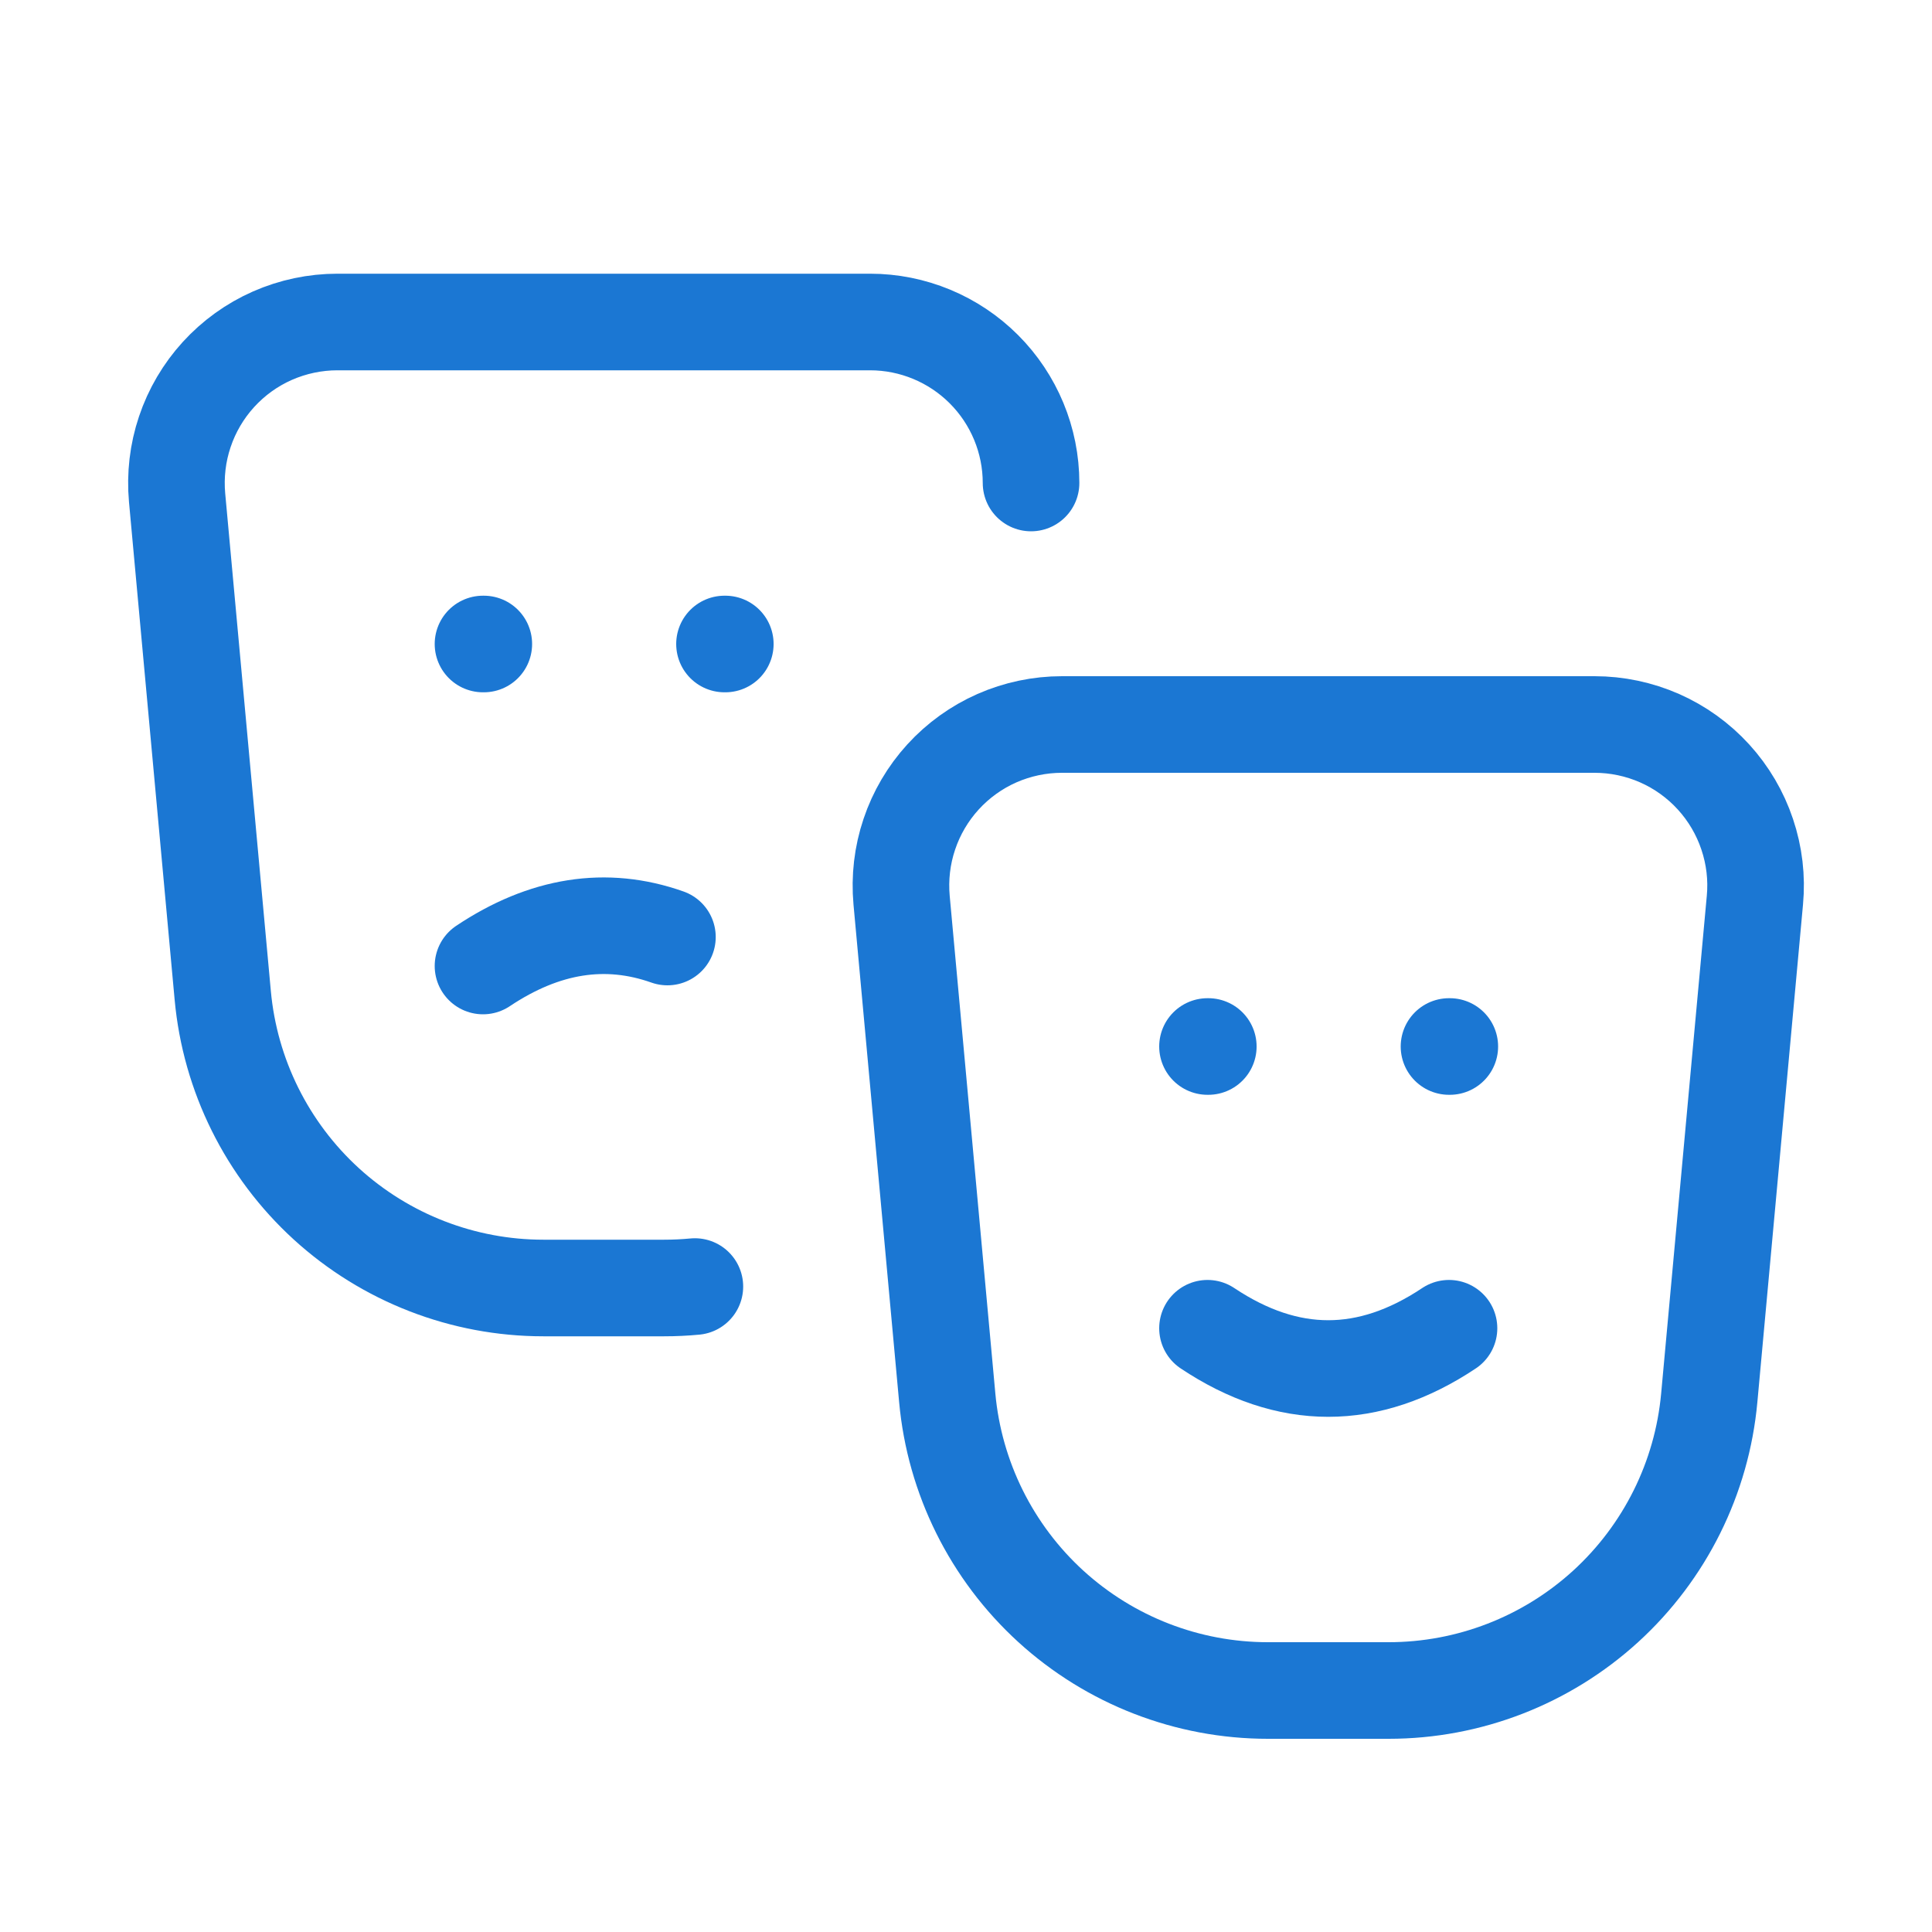 <svg width="24" height="24" viewBox="0 0 24 24" fill="none" xmlns="http://www.w3.org/2000/svg">
<path d="M13.192 9H19.808C20.086 9 20.361 9.058 20.616 9.17C20.87 9.282 21.098 9.446 21.286 9.652C21.473 9.857 21.616 10.1 21.704 10.363C21.793 10.627 21.826 10.906 21.8 11.183L21.233 17.365C21.142 18.358 20.683 19.282 19.946 19.955C19.209 20.627 18.248 21 17.25 21H15.75C14.752 21 13.791 20.627 13.054 19.955C12.317 19.282 11.858 18.358 11.767 17.365L11.2 11.183C11.175 10.906 11.207 10.627 11.296 10.363C11.384 10.1 11.527 9.857 11.714 9.652C11.902 9.446 12.13 9.282 12.384 9.17C12.639 9.058 12.914 9 13.192 9Z" stroke="#1B77D3" stroke-width="1.2" stroke-linecap="round" stroke-linejoin="round"/>
<path d="M15 13H15.01" stroke="#1B77D3" stroke-width="1.2" stroke-linecap="round" stroke-linejoin="round"/>
<path d="M18 13H18.01" stroke="#1B77D3" stroke-width="1.2" stroke-linecap="round" stroke-linejoin="round"/>
<path d="M15 16.5C16 17.167 17 17.167 18 16.5" stroke="#1B77D3" stroke-width="1.2" stroke-linecap="round" stroke-linejoin="round"/>
<path d="M8.632 15.982C8.505 15.994 8.378 16 8.25 16H6.75C5.752 16 4.791 15.627 4.054 14.955C3.317 14.282 2.858 13.358 2.767 12.365L2.2 6.183C2.175 5.906 2.207 5.627 2.296 5.363C2.384 5.1 2.527 4.857 2.714 4.652C2.902 4.446 3.13 4.282 3.384 4.17C3.639 4.058 3.914 4 4.192 4H10.808C11.338 4 11.847 4.211 12.222 4.586C12.597 4.961 12.808 5.47 12.808 6" stroke="#1B77D3" stroke-width="1.2" stroke-linecap="round" stroke-linejoin="round"/>
<path d="M6 8H6.01" stroke="#1B77D3" stroke-width="1.2" stroke-linecap="round" stroke-linejoin="round"/>
<path d="M9 8H9.01" stroke="#1B77D3" stroke-width="1.2" stroke-linecap="round" stroke-linejoin="round"/>
<path d="M6 12C6.764 11.49 7.528 11.37 8.291 11.64" stroke="#1B77D3" stroke-width="1.2" stroke-linecap="round" stroke-linejoin="round"/>
</svg>
